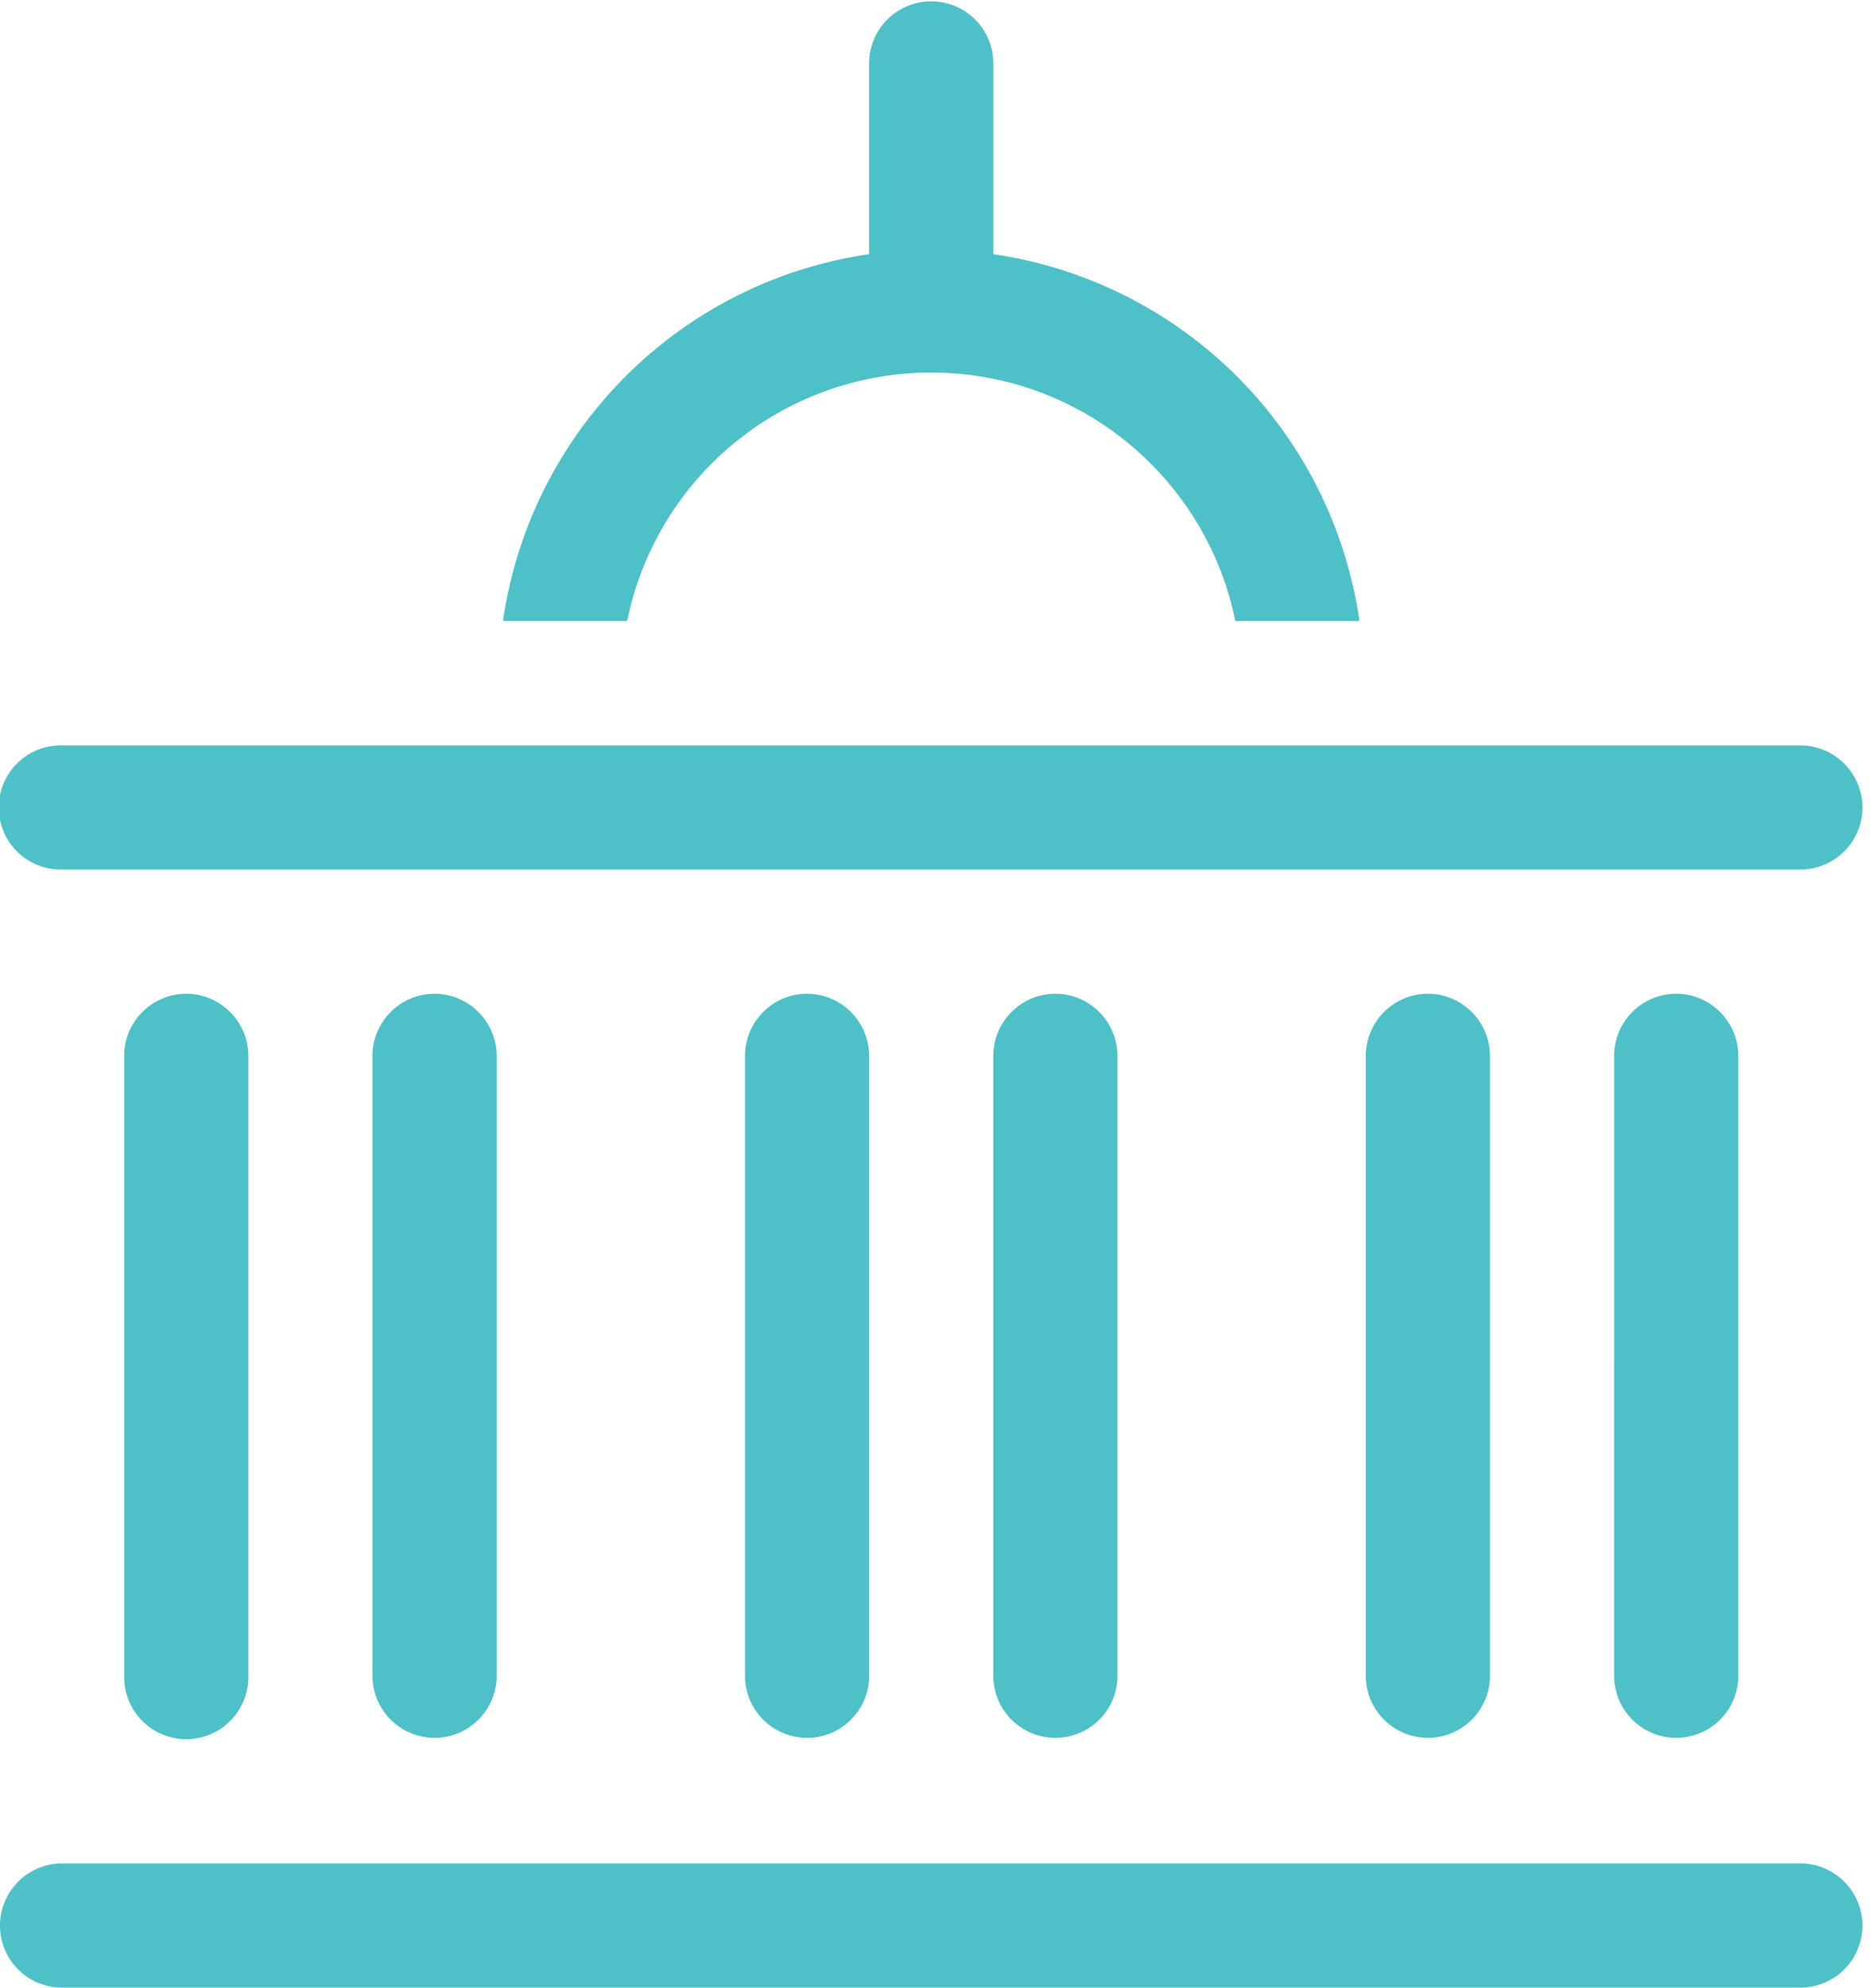 <svg xmlns="http://www.w3.org/2000/svg" width="66" height="70" viewBox="0 0 66 70">
    <path fill="#4DC1C7" fill-rule="nonzero" d="M63.441 30.623H2.188a2.186 2.186 0 1 1 0-4.371H63.44a2.19 2.19 0 0 1 2.188 2.183 2.188 2.188 0 0 1-2.188 2.188zM32.815 13.12A10.93 10.93 0 0 0 22.1 21.872h-4.376c.967-6.69 6.222-11.953 12.903-12.92V2.188a2.188 2.188 0 0 1 4.375 0v6.764a15.254 15.254 0 0 1 12.903 12.92H43.53c-1.011-4.992-5.426-8.75-10.715-8.75zm-28.44 45.94V37.19c0-1.208.98-2.192 2.188-2.192 1.203 0 2.188.984 2.188 2.192v21.872a2.188 2.188 0 0 1-4.376 0zm8.75 0V37.19c0-1.208.98-2.192 2.188-2.192 1.204 0 2.188.984 2.188 2.192v21.872a2.188 2.188 0 0 1-4.375 0zm13.127 0V37.19c0-1.208.98-2.192 2.187-2.192 1.203 0 2.188.984 2.188 2.192v21.872a2.188 2.188 0 0 1-4.375 0zm8.75 0V37.19c0-1.208.98-2.192 2.188-2.192 1.203 0 2.187.984 2.187 2.192v21.872a2.188 2.188 0 0 1-4.375 0zm13.126 0V37.19c0-1.208.98-2.192 2.188-2.192 1.203 0 2.187.984 2.187 2.192v21.872a2.188 2.188 0 0 1-4.375 0zm8.75 0V37.19c0-1.208.98-2.192 2.188-2.192 1.203 0 2.188.984 2.188 2.192v21.872a2.188 2.188 0 0 1-4.375 0zm-54.69 6.564H63.44c1.204 0 2.188.984 2.188 2.192A2.188 2.188 0 0 1 63.441 70H2.188A2.185 2.185 0 0 1 0 67.817c0-1.208.98-2.192 2.188-2.192z"/>
</svg>
